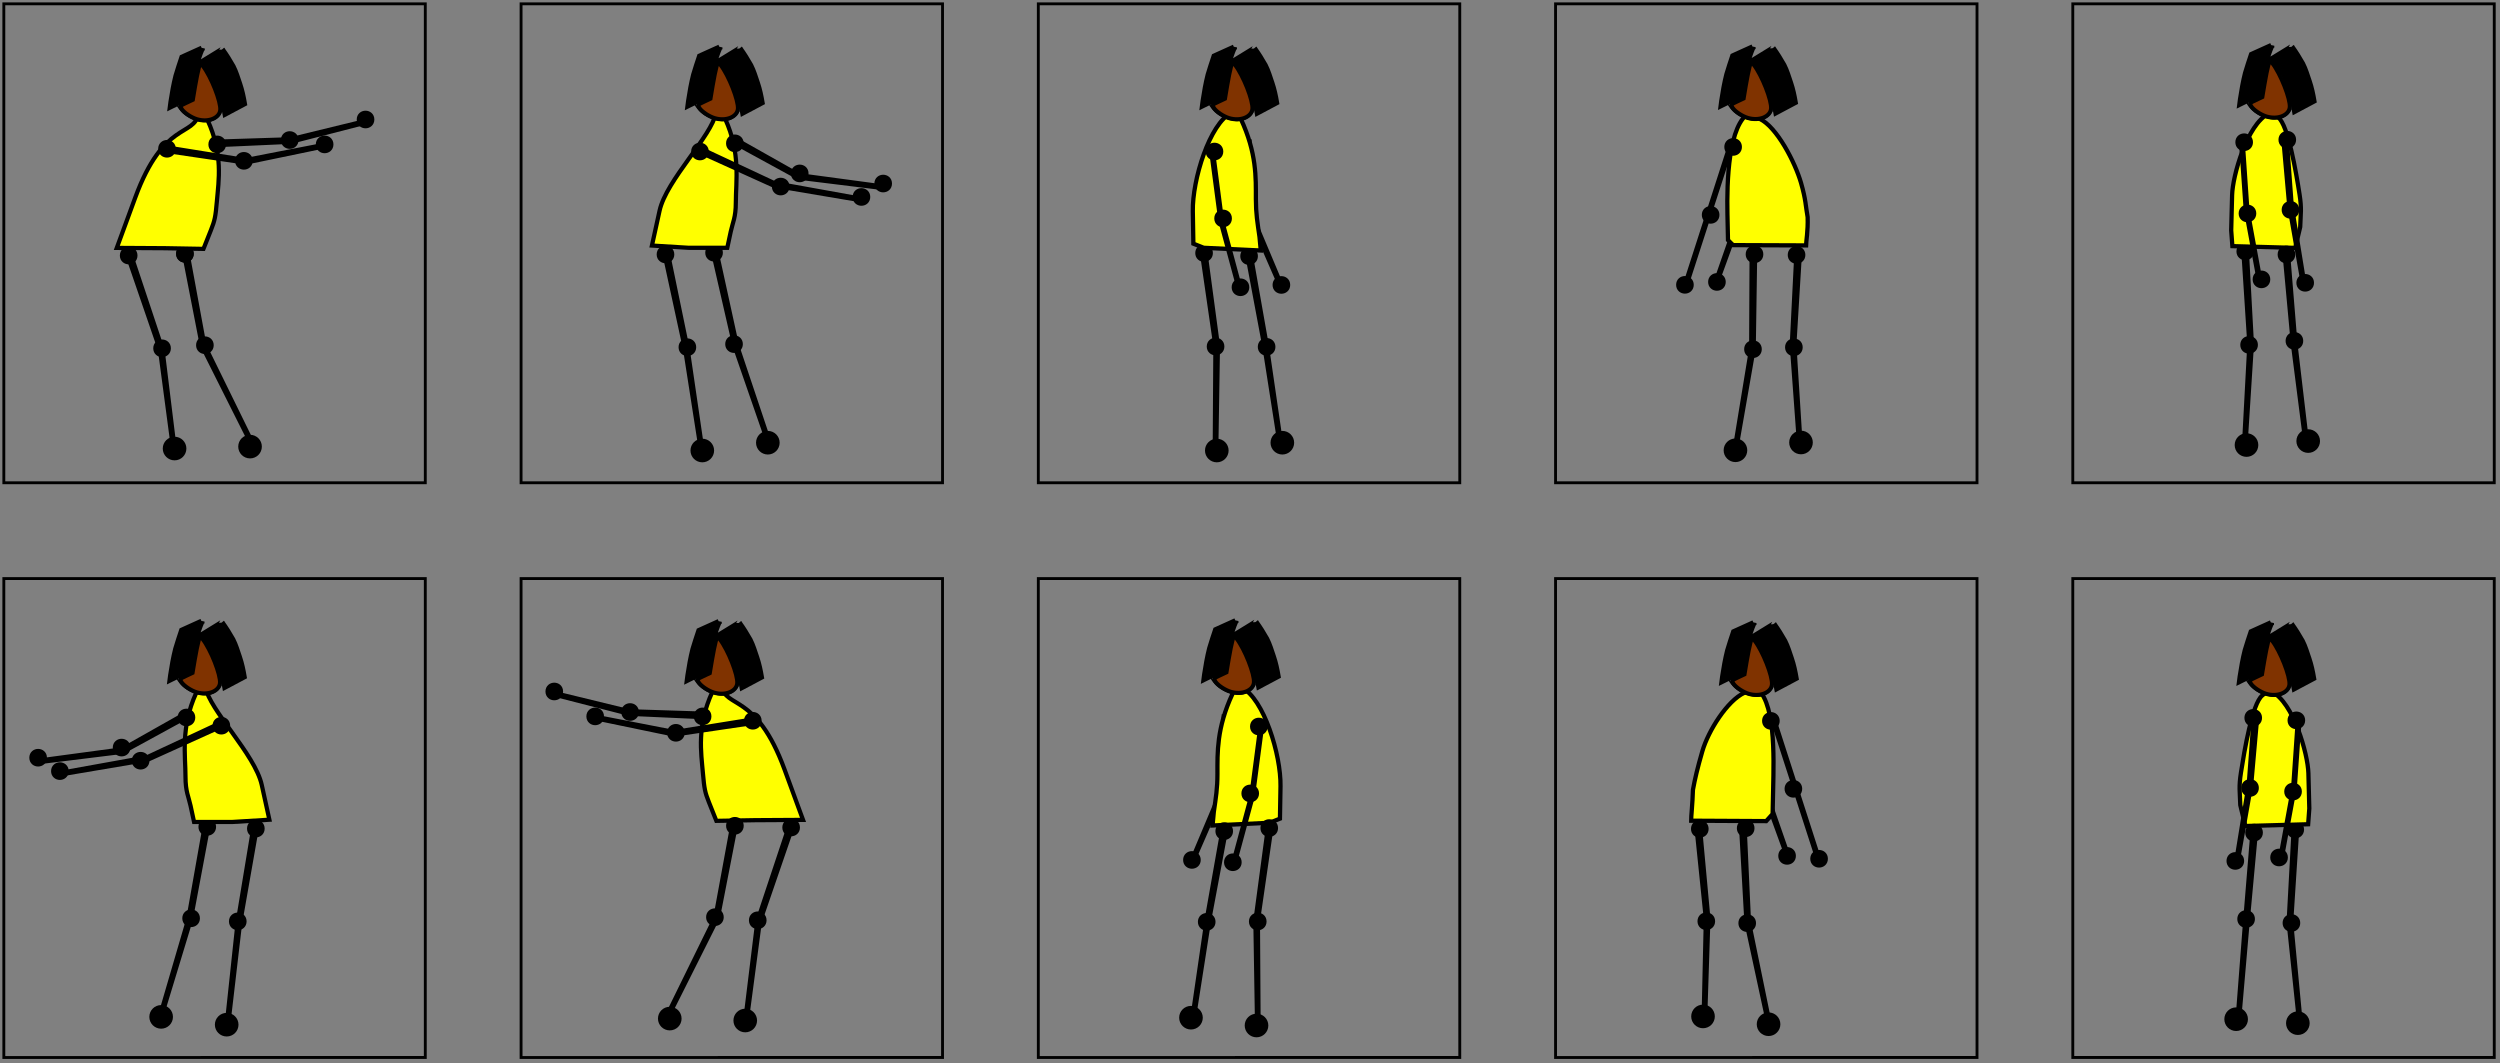 <svg xmlns="http://www.w3.org/2000/svg" xmlns:xlink="http://www.w3.org/1999/xlink" viewBox="0 0 1305 555"><rect x="0" y="0" width="1305" height="555" fill="#808080" stroke="none"/><defs><circle id="a" r="4.6" fill="#000"/><g id="b"><path d="M154.81 313.57c-1.35 3.12-2.36 6.39-3.4 9.63-1.21 4.43-1.96 8.97-2.69 13.5-.1.74-.19 1.47-.28 2.21l-9.93 4.9h0c.1-.75.19-1.49.28-2.24.69-4.57 1.49-9.15 2.62-13.64.94-3.26 2.04-6.48 3.1-9.7l10.3-4.66zM165.34 314.2c2.05 2.81 3.89 5.77 5.59 8.8 1.5 2.94 2.41 6.12 3.48 9.23 1.12 3.29 1.83 6.72 2.42 10.14l-9.8 5.21h0c-.6-3.36-1.36-6.7-2.41-9.94-1.07-3.04-1.91-6.18-3.34-9.09-1.64-2.95-3.4-5.87-5.59-8.43 0 0 9.65-5.91 9.65-5.92z" stroke="#000" stroke-width="3"/><path d="M140.23 340.33c.05.04.64 2.4 2.69 5.03 2.05 2.63 5.53 5.49 11.32 6.53 5.84 1.05 9.1-1.74 10.87-4.73 1.77-2.99 2.07-6.22 2.03-6.23-.04 0-.44 3.2-2.25 6.1-1.81 2.9-4.97 5.46-10.56 4.37-5.64-1.1-8.94-3.95-10.82-6.5-1.88-2.55-2.37-4.83-2.31-4.79z"/><path d="M152.21 350.51c-2.92-.88-6.69-3.38-7.92-5.28-1.07-1.64-1.02-1.71 2.33-3.27l3.42-1.61 1.16-6.89c.64-3.79 1.52-8.15 1.96-9.7l.79-2.82 1.36 1.75c4.32 5.55 9.5 18.69 9.07 23.02-.42 4.25-6.29 6.57-12.17 4.8z" fill="#803300" stroke="#000" stroke-width="2.143"/></g></defs><g fill="none" stroke="#000" stroke-width="1.5"><path d="M2 2h220v250H2zM272 2h220v250H272zM542 2h220v250H542zM812 2h220v250H812zM1082 2h220v250h-220zM2 302h220v250H2zM272 302h220v250H272zM542 302h220v250H542zM812 302h220v250H812zM1082 302h220v250h-220z"/></g><g transform="translate(-94 -398)"><circle r="2.6" cy="530.483" cx="190.526" stroke="#000" stroke-width="4"/><use y="530.483" x="190.526" xlink:href="#a"/><path d="M164.61 501.11c14.78-40.29 30.78-31.54 32.96-43.78 1.09-6.12-.66-8.56 4.77 3.35 8.14 17.83 5.83 31.39 4.87 42.43-.71 8.16-1.11 10.01-3.11 15.03l-3.89 9.78-20.14-.36-25.11-.15z" fill="#ff0" stroke="#000" stroke-width="2.206"/><path d="M161.74 531.95l-.47.16 16.65 48.47 6.68 50.3-6.18-50.39a.27.17 45.224 00-.01-.05l-16.2-48.65-.47.16z" stroke="#000" stroke-width="3"/><circle r="2.6" cy="531.382" cx="161.169" stroke="#000" stroke-width="4"/><circle r="2.6" cy="579.811" cx="178.598" stroke="#000" stroke-width="4"/><path d="M190.61 531.15l9.17 47.09a.21.27 19.024 00.02.07l24.51 48.82-24.04-49.01-8.68-47.16z" stroke="#000" stroke-width="3"/><circle r="2.6" cy="578.197" cx="200.955" stroke="#000" stroke-width="4"/><circle r="2.6" cy="481.953" cx="221.312" stroke="#000" stroke-width="4"/><circle r="2.6" cy="473.382" cx="263.455" stroke="#000" stroke-width="4"/><circle r="2.6" cy="475.668" cx="181.169" stroke="#000" stroke-width="4"/><circle r="2.6" cy="471.096" cx="245.24" stroke="#000" stroke-width="4"/><circle r="2.6" cy="460.382" cx="284.812" stroke="#000" stroke-width="4"/><circle r="2.6" cy="473.382" cx="207.383" stroke="#000" stroke-width="4"/><path d="M208.59 473.29l37.13-1.68a.27.15 21.232 00.05 0l39.94-10.25-40.03 9.75-37.13 1.18zM183.95 476.84l38.2 5.64a.27.22 37.83 00.08 0l39.48-8.19-39.53 7.69-38.07-6.13z" fill="none" stroke="#000" stroke-width="3"/><circle r="3.5" cy="632.137" cx="185.126" stroke="#000" stroke-width="5.332"/><circle r="3.5" cy="631.127" cx="224.522" stroke="#000" stroke-width="5.332"/><use xlink:href="#b" transform="translate(44.598 109.734)"/></g><g transform="translate(-82.5 -400)"><circle r="2.6" cy="531.911" cx="455.24" stroke="#000" stroke-width="4"/><path d="M426.8 509.99c3.51-16 27.3-38.99 29.49-51.23 1.09-6.12-.66-8.56 4.77 3.35 8.14 17.83 5.54 32.53 5.54 43.61 0 7.81-1.65 10.5-2.65 15.18l-1.81 8.45h-20.15l-19.18-1.18z" fill="#ff0" stroke="#000" stroke-width="2.206"/><path d="M429.97 533.49l10.58 48.85 7.93 50.79-7.44-50.87a.06.01 75.006 000-.02l-10.1-48.96z" stroke="#000" stroke-width="3"/><circle r="3.5" cy="635.168" cx="449.098" stroke="#000" stroke-width="5.332"/><circle r="2.6" cy="532.811" cx="429.883" stroke="#000" stroke-width="4"/><circle r="2.6" cy="581.239" cx="441.312" stroke="#000" stroke-width="4"/><path d="M455.32 532.59l10.96 47.8a.17.05 89.148 00.01.03l16.15 46.6-15.67-46.75-10.47-47.9z" stroke="#000" stroke-width="3"/><circle r="2.6" cy="579.625" cx="465.669" stroke="#000" stroke-width="4"/><circle r="3.5" cy="631.096" cx="483.312" stroke="#000" stroke-width="5.332"/><circle r="2.6" cy="497.382" cx="490.026" stroke="#000" stroke-width="4"/><circle r="2.6" cy="502.811" cx="532.169" stroke="#000" stroke-width="4"/><circle r="2.6" cy="479.096" cx="447.883" stroke="#000" stroke-width="4"/><circle r="2.6" cy="490.525" cx="499.955" stroke="#000" stroke-width="4"/><circle r="2.6" cy="495.811" cx="543.526" stroke="#000" stroke-width="4"/><circle r="2.6" cy="474.811" cx="466.098" stroke="#000" stroke-width="4"/><path d="M467.04 474.66l32.27 17.64a.27.22 58.207 00.09.02l44.31 5.47-44.2-5.95-31.98-18.06zM450.54 480.23l35.81 16.2a.27.19 52.406 00.07.02l45.04 7.61-44.92-8.1-35.59-16.64z" fill="none" stroke="#000" stroke-width="3"/><use xlink:href="#b" transform="translate(303.312 111.163)"/></g><g transform="translate(-92.5 -400)"><circle r="2.6" cy="474.811" cx="740.669" stroke="#000" stroke-width="4"/><circle r="2.6" cy="533.697" cx="744.526" stroke="#000" stroke-width="4"/><path d="M743.36 474.22c.08 11.55.17 23.1.25 34.64a.23.27 28.686 00.02.1l16.3 37.4-15.82-37.55c.08-11.53.17-23.06.25-34.59z" fill="none" stroke="#000" stroke-width="3"/><circle r="2.6" cy="532.096" cx="721.026" stroke="#000" stroke-width="4"/><path d="M715.15 510.25c-.27-16.39 8.72-45.67 20.23-51.48 5.56-2.8-.67-8.55 4.86 3.35 8.28 17.82 7.83 30.61 7.83 41.69 0 7.8.82 12.32 1.88 19.81l.67 7.14-29.78-1.42-5.4-2.15z" fill="#ff0" stroke="#000" stroke-width="2.225"/><path d="M721.03 533.38l-.5.07 6.82 47.09-.32 51.06.82-51.07a.24.11 62.597 000-.04l-6.33-47.18-.49.07z" stroke="#000" stroke-width="3"/><circle r="3.5" cy="635.168" cx="727.669" stroke="#000" stroke-width="5.332"/><circle r="2.6" cy="580.882" cx="727.026" stroke="#000" stroke-width="4"/><path d="M743.89 532.57l8.96 47.81 7.53 48.17-7.04-48.25-8.46-47.91z" stroke="#000" stroke-width="3"/><circle r="2.6" cy="581.054" cx="753.669" stroke="#000" stroke-width="4"/><circle r="3.5" cy="631.096" cx="761.883" stroke="#000" stroke-width="5.332"/><circle r="2.6" cy="514.025" cx="730.955" stroke="#000" stroke-width="4"/><circle r="2.6" cy="549.953" cx="740.026" stroke="#000" stroke-width="4"/><circle r="2.6" cy="479.096" cx="726.455" stroke="#000" stroke-width="4"/><circle r="2.6" cy="548.739" cx="761.383" stroke="#000" stroke-width="4"/><path d="M725.27 479.78l4.67 35.35 9.66 35.71-9.62-35.72-4.62-35.35z" fill="none" stroke="#000" stroke-width="3"/><use xlink:href="#b" transform="translate(581.883 111.163)"/></g><g transform="translate(-85.5 -407)"><circle r="2.6" cy="481.69" cx="1004.406" stroke="#000" stroke-width="4"/><path d="M1007.12 480.93l-12.97 36.87-11.89 34.13 12.36-33.96 13.45-36.7z" fill="none" stroke="#000" stroke-width="3"/><path d="M987.22 518.64c-.34-16.39.38-47.19 11.9-52.99 5.56-2.8-7.05-2.17 4.86 3.35 9.04 4.19 18.56 22.78 21.64 33.42 2.6 8.98 2.42 12.21 3.47 17.95.22 7.48-.81 12.56-.84 14.73l-38.11-.15-2.63-2.64z" fill="#ff0" stroke="#000" stroke-width="2.225"/><path d="M1000.26 540.26l-.23 48.64-8.01 48.82 8.51-48.76a.25.12 69.809 000-.04l.73-48.65z" stroke="#000" stroke-width="3"/><circle r="3.5" cy="642.047" cx="991.406" stroke="#000" stroke-width="5.332"/><circle r="2.6" cy="539.733" cx="1001.35" stroke="#000" stroke-width="4"/><circle r="2.6" cy="589.277" cx="1000.552" stroke="#000" stroke-width="4"/><path d="M1023.62 539.33l-2.39 47.67a.07.2 17.693 000 .03l3.6 49.27-3.1-49.29 2.89-47.62z" stroke="#000" stroke-width="3"/><circle r="2.6" cy="540.071" cx="1023.299" stroke="#000" stroke-width="4"/><circle r="2.6" cy="588.291" cx="1021.906" stroke="#000" stroke-width="4"/><circle r="3.5" cy="637.976" cx="1025.621" stroke="#000" stroke-width="5.332"/><circle r="2.6" cy="519.162" cx="978.45" stroke="#000" stroke-width="4"/><circle r="2.6" cy="555.682" cx="965.035" stroke="#000" stroke-width="4"/><circle r="2.6" cy="483.703" cx="990.192" stroke="#000" stroke-width="4"/><circle r="2.6" cy="554.172" cx="981.739" stroke="#000" stroke-width="4"/><path d="M988.3 484.85l-10.21 31.69-12.47 38.68 12.51-38.67 10.25-31.67z" fill="none" stroke="#000" stroke-width="3"/><use xlink:href="#b" transform="translate(845.62 118.042)"/></g><g transform="translate(-96 -404)"><circle r="2.6" cy="535.239" cx="1268.026" stroke="#000" stroke-width="4"/><path d="M1261.16 505.81c.25-9.89 7.71-36.83 19.22-42.64 5.56-2.8-5.41-6.1 4.86 2.09 5.25 4.19 9.35 28.84 11.12 40.17 1.2 7.71.57 9.79.35 17.04l-2.6 10.93-32.81-.92-.61-8.2z" fill="#ff0" stroke="#000" stroke-width="2.225"/><circle r="2.6" cy="476.943" cx="1289.962" stroke="#000" stroke-width="4"/><path d="M1288.36 477.4l3.03 34.12a.01.09.226 000 .02l6.97 39.73-6.48-39.8-2.53-34.15z" fill="none" stroke="#000" stroke-width="3"/><path d="M1267.53 536.55l3.05 47.12-2.57 48.26 3.07-48.25a.19.06 73.336 000-.03l-2.55-47.15z" stroke="#000" stroke-width="3"/><circle r="3.5" cy="636.311" cx="1268.669" stroke="#000" stroke-width="5.332"/><circle r="2.6" cy="584.025" cx="1270.026" stroke="#000" stroke-width="4"/><path d="M1288.89 535.67l4.43 48.09 6.28 49.01-5.78-49.07-3.94-48.12z" stroke="#000" stroke-width="3"/><circle r="2.6" cy="536.84" cx="1289.526" stroke="#000" stroke-width="4"/><circle r="2.6" cy="581.944" cx="1293.679" stroke="#000" stroke-width="4"/><circle r="3.5" cy="634.239" cx="1300.883" stroke="#000" stroke-width="5.332"/><circle r="2.6" cy="515.42" cx="1269.177" stroke="#000" stroke-width="4"/><circle r="2.6" cy="549.834" cx="1276.48" stroke="#000" stroke-width="4"/><circle r="2.6" cy="478.239" cx="1267.455" stroke="#000" stroke-width="4"/><circle r="2.6" cy="551.629" cx="1299.312" stroke="#000" stroke-width="4"/><path d="M1266.27 478.92l2.39 34.34 6.64 35.97-6.59-35.97-2.35-34.35z" fill="none" stroke="#000" stroke-width="3"/><circle r="2.6" cy="513.535" cx="1291.626" stroke="#000" stroke-width="4"/><use xlink:href="#b" transform="translate(1126.883 114.305)"/></g><g transform="matrix(-1 0 0 1 683.286 -317.714)" stroke="#000"><circle r="2.6" cy="749.34" cx="575.098" stroke-width="4"/><path d="M546.66 727.42c3.51-16 27.3-38.99 29.48-51.23 1.09-6.12-.66-8.56 4.78 3.35 8.14 17.83 5.54 32.53 5.54 43.61 0 7.81-1.65 10.5-2.65 15.18l-1.82 8.44h-20.14l-19.18-1.17z" fill="#ff0" stroke-width="2.206"/><path d="M549.82 750.89l8.58 48.87 5.93 50.8-5.43-50.87v-.01l-8.1-48.95z" stroke-width="3"/><circle r="3.5" cy="852.596" cx="564.955" stroke-width="5.332"/><circle r="2.6" cy="750.239" cx="549.74" stroke-width="4"/><circle r="2.6" cy="798.668" cx="559.169" stroke-width="4"/><path d="M575.67 749.91l-.49.09 8.96 47.81a.05.17 1.575 000 .03l14.16 46.61-13.67-46.74-8.47-47.89-.49.09z" stroke-width="3"/><circle r="2.6" cy="797.054" cx="583.526" stroke-width="4"/><circle r="3.5" cy="848.525" cx="599.169" stroke-width="5.332"/><circle r="2.6" cy="714.81" cx="609.883" stroke-width="4"/><circle r="2.6" cy="720.239" cx="652.026" stroke-width="4"/><circle r="2.6" cy="696.525" cx="567.74" stroke-width="4"/><circle r="2.6" cy="707.953" cx="619.812" stroke-width="4"/><circle r="2.6" cy="713.239" cx="663.383" stroke-width="4"/><circle r="2.6" cy="692.239" cx="585.955" stroke-width="4"/><path d="M586.9 692.08l32.26 17.64a.27.22 58.207 00.09.03l44.32 5.47-44.2-5.96-31.98-18.05zM570.39 697.65l35.82 16.21a.27.19 52.406 00.06.02l45.05 7.61-44.93-8.1-35.58-16.64z" fill="none" stroke-width="3"/></g><use xlink:href="#b" transform="translate(-49.545 10.877)"/><g stroke="#000"><path d="M409.53 401.676c-14.78-40.29-30.78-31.54-32.96-43.77-1.09-6.12.66-8.56-4.77 3.35-8.14 17.83-5.83 31.39-4.87 42.42.71 8.16 1.11 10.01 3.11 15.03l3.9 9.78 20.14-.35 25.1-.15z" fill="#ff0" stroke-width="2.206"/><g transform="matrix(-1 0 0 1 1197 -309.714)"><path d="M784.12 742.4l16.66 48.47 6.67 50.3-6.18-50.39a.27.17 45.224 00-.01-.05l-16.19-48.65z" stroke-width="3"/><circle cx="784.026" cy="741.668" r="2.6" stroke-width="4"/><circle cx="801.455" cy="790.096" r="2.6" stroke-width="4"/><path d="M813.46 741.43l9.18 47.1a.21.27 19.024 00.02.06l24.51 48.82-24.05-49.01-8.67-47.15z" stroke-width="3"/><circle cx="813.383" cy="740.768" r="2.6" stroke-width="4"/><circle cx="823.812" cy="788.483" r="2.6" stroke-width="4"/><circle cx="844.169" cy="692.239" r="2.6" stroke-width="4"/><circle cx="886.312" cy="683.668" r="2.6" stroke-width="4"/><circle cx="804.026" cy="685.953" r="2.6" stroke-width="4"/><circle cx="868.097" cy="681.382" r="2.6" stroke-width="4"/><circle cx="907.669" cy="670.668" r="2.6" stroke-width="4"/><circle cx="830.24" cy="683.668" r="2.6" stroke-width="4"/><path d="M831.45 683.58l37.13-1.68a.27.15 21.232 00.05-.01l39.94-10.24-40.03 9.75-37.13 1.18zM806.81 687.12l38.19 5.64a.27.22 37.83 00.09 0l39.48-8.19-39.53 7.69-38.08-6.12z" fill="none" stroke-width="3"/><circle cx="807.983" cy="842.423" r="3.5" stroke-width="5.332"/><circle cx="847.379" cy="841.413" r="3.5" stroke-width="5.332"/></g></g><use xlink:href="#b" transform="translate(220.455 11.02)"/><g transform="matrix(-1 0 0 1 789.143 -260.143)" stroke="#000"><circle r="2.6" cy="635.096" cx="146.24" stroke-width="4"/><path d="M148.93 634.51c.08 11.55.17 23.1.25 34.64a.23.27 28.687 00.02.1l16.3 37.4-15.82-37.55.25-34.59z" fill="none" stroke-width="3"/><path d="M120.72 670.53c-.27-16.39 8.72-45.67 20.23-51.48 5.56-2.8-.67-8.55 4.86 3.35 8.28 17.82 7.83 30.61 7.83 41.69 0 7.8.82 12.32 1.88 19.82l.67 7.14-29.78-1.43-5.4-2.14z" fill="#ff0" stroke-width="2.225"/><path d="M126.1 693.74l6.82 47.09-.32 51.05.82-51.07a.24.11 62.597 000-.03l-6.33-47.18z" stroke-width="3"/><circle r="3.5" cy="795.453" cx="133.24" stroke-width="5.332"/><circle r="2.6" cy="692.382" cx="126.598" stroke-width="4"/><circle r="2.6" cy="741.168" cx="132.597" stroke-width="4"/><path d="M149.46 692.86l8.96 47.81 7.53 48.17-7.03-48.25-8.47-47.91z" stroke-width="3"/><circle r="2.6" cy="693.983" cx="150.097" stroke-width="4"/><circle r="2.6" cy="741.34" cx="159.24" stroke-width="4"/><circle r="3.5" cy="791.382" cx="167.455" stroke-width="5.332"/><circle r="2.6" cy="674.31" cx="136.526" stroke-width="4"/><circle r="2.6" cy="710.239" cx="145.597" stroke-width="4"/><circle r="2.6" cy="639.382" cx="132.026" stroke-width="4"/><circle r="2.6" cy="709.025" cx="166.955" stroke-width="4"/><path d="M130.84 640.06l4.67 35.36 9.66 35.71-9.62-35.72-4.62-35.36z" fill="none" stroke-width="3"/></g><use xlink:href="#b" transform="translate(490.169 10.591)"/><g><g transform="translate(-100 -403)"><circle transform="scale(-1 1)" r="2.6" cy="777.288" cx="-1010.189" stroke="#000" stroke-width="4"/><path d="M1006.53 776.87l13.45 36.7 12.35 33.95-11.88-34.12-12.98-36.87z" fill="none" stroke="#000" stroke-width="3"/><circle transform="scale(-1 1)" r="2.6" cy="835.67" cx="-987.296" stroke="#000" stroke-width="4"/><path d="M1025.59 814.6c.35-16.39 1.4-47.54-10.12-53.35-5.56-2.8 7.05-2.17-4.85 3.34-9.04 4.19-18.92 19.93-22 30.57-2.6 8.98-3.85 14.36-4.9 20.09-.22 7.48-.97 13.99-.95 16.16l39.19.21 3.34-3.72z" fill="#ff0" stroke="#000" stroke-width="2.225"/><path d="M1009.33 835.89l2.73 48.64a.12.25 17.667 00.01.04l10.51 48.75-10.02-48.83-2.22-48.66z" stroke="#000" stroke-width="3"/><circle transform="scale(-1 1)" r="3.5" cy="937.646" cx="-1023.189" stroke="#000" stroke-width="5.332"/><circle transform="scale(-1 1)" r="2.6" cy="835.332" cx="-1011.246" stroke="#000" stroke-width="4"/><circle transform="scale(-1 1)" r="2.6" cy="884.875" cx="-1012.044" stroke="#000" stroke-width="4"/><path d="M985.98 835.01l4.88 47.61-1.1 49.27 1.6-49.27a.2.07 69.66 000-.04l-4.39-47.67z" stroke="#000" stroke-width="3"/><circle transform="scale(-1 1)" r="2.6" cy="883.889" cx="-990.689" stroke="#000" stroke-width="4"/><circle transform="scale(-1 1)" r="3.5" cy="933.574" cx="-988.975" stroke="#000" stroke-width="5.332"/><circle transform="scale(-1 1)" r="2.6" cy="814.76" cx="-1036.145" stroke="#000" stroke-width="4"/><circle transform="scale(-1 1)" r="2.6" cy="851.281" cx="-1049.56" stroke="#000" stroke-width="4"/><circle transform="scale(-1 1)" r="2.6" cy="779.301" cx="-1024.403" stroke="#000" stroke-width="4"/><circle transform="scale(-1 1)" r="2.6" cy="849.77" cx="-1032.856" stroke="#000" stroke-width="4"/><path d="M1026.21 780.48l10.26 31.67 12.5 38.67-12.46-38.68-10.21-31.69z" fill="none" stroke="#000" stroke-width="3"/><use xlink:href="#b" transform="translate(860.577 414.65)"/></g></g><g><g transform="translate(-96 -400)"><circle transform="scale(-1 1)" r="2.6" cy="833.016" cx="-1294.121" stroke="#000" stroke-width="4"/><path d="M1300.98 803.59c-.25-9.89-7.71-36.83-19.22-42.64-5.56-2.8 5.41-6.1-4.85 2.09-5.25 4.19-9.35 28.84-11.12 40.17-1.2 7.71-.57 9.79-.36 17.04l2.61 10.93 32.81-.92.61-8.21z" fill="#ff0" stroke="#000" stroke-width="2.225"/><circle transform="scale(-1 1)" r="2.6" cy="774.72" cx="-1272.185" stroke="#000" stroke-width="4"/><path d="M1272.79 775.1l-2.53 34.15-6.48 39.8 6.98-39.73a.09.01 89.774 000-.02l3.03-34.12z" fill="none" stroke="#000" stroke-width="3"/><path d="M1294.12 834.3l-.5-.03-2.55 47.16a.12.25 23.95 000 .04l5.07 48.23-4.57-48.26 3.05-47.11-.5-.03z" stroke="#000" stroke-width="3"/><circle transform="scale(-1 1)" r="3.5" cy="934.088" cx="-1295.478" stroke="#000" stroke-width="5.332"/><circle transform="scale(-1 1)" r="2.6" cy="881.802" cx="-1292.121" stroke="#000" stroke-width="4"/><path d="M1272.27 833.36l-3.94 48.13-3.78 49.06 4.27-49.02 4.44-48.08z" stroke="#000" stroke-width="3"/><circle transform="scale(-1 1)" r="2.6" cy="834.617" cx="-1272.621" stroke="#000" stroke-width="4"/><circle transform="scale(-1 1)" r="2.6" cy="879.722" cx="-1268.468" stroke="#000" stroke-width="4"/><circle transform="scale(-1 1)" r="3.5" cy="932.016" cx="-1263.264" stroke="#000" stroke-width="5.332"/><circle transform="scale(-1 1)" r="2.6" cy="813.198" cx="-1292.97" stroke="#000" stroke-width="4"/><circle transform="scale(-1 1)" r="2.6" cy="847.611" cx="-1285.667" stroke="#000" stroke-width="4"/><circle transform="scale(-1 1)" r="2.6" cy="776.016" cx="-1294.692" stroke="#000" stroke-width="4"/><circle transform="scale(-1 1)" r="2.6" cy="849.407" cx="-1262.835" stroke="#000" stroke-width="4"/><path d="M1295.79 776.69l-2.35 34.35-6.59 35.97 6.63-35.97 2.4-34.34z" fill="none" stroke="#000" stroke-width="3"/><circle transform="scale(-1 1)" r="2.6" cy="811.312" cx="-1270.521" stroke="#000" stroke-width="4"/><use xlink:href="#b" transform="translate(1126.712 411.664)"/></g></g></svg>